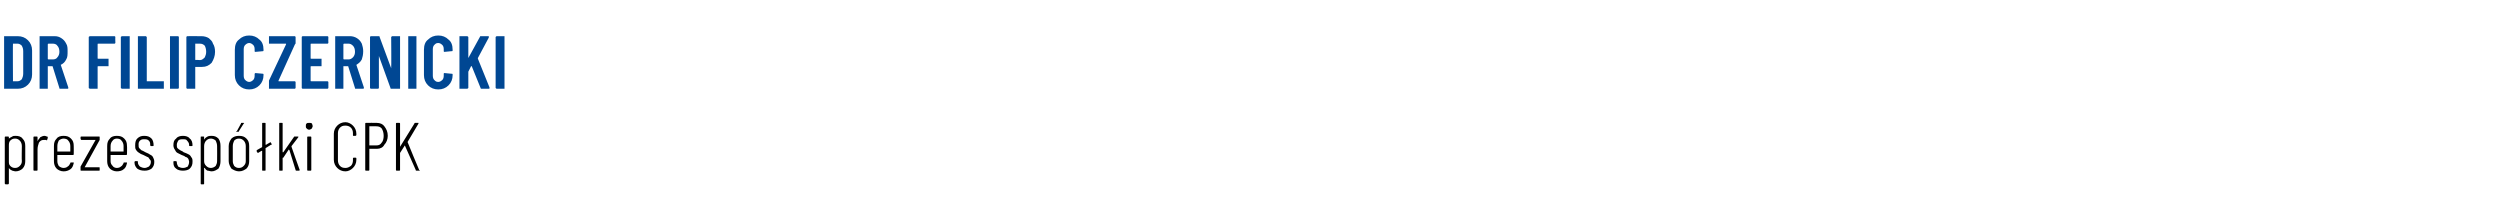 <?xml version="1.0" standalone="no"?>
<!DOCTYPE svg PUBLIC "-//W3C//DTD SVG 1.1//EN" "http://www.w3.org/Graphics/SVG/1.1/DTD/svg11.dtd">
<svg xmlns="http://www.w3.org/2000/svg" version="1.1" width="366.2px" height="30px" viewBox="0 -2 366.2 30" style="top:-2px">
  <desc>Dr Filip Czernicki prezes sp ki CPK</desc>
  <defs/>
  <g id="Polygon93729">
    <path d="M 2.3 17.9 C 2.7 17.9 3.1 18 3.3 18.3 C 3.6 18.6 3.7 18.9 3.7 19.4 C 3.7 19.4 3.7 21.6 3.7 21.6 C 3.7 22 3.6 22.4 3.3 22.7 C 3.1 22.9 2.7 23.1 2.3 23.1 C 2.1 23.1 1.9 23 1.8 23 C 1.6 22.9 1.4 22.8 1.3 22.6 C 1.3 22.6 1.3 22.6 1.3 22.6 C 1.3 22.6 1.3 22.6 1.3 22.6 C 1.3 22.6 1.3 24.9 1.3 24.9 C 1.3 24.9 1.2 25 1.2 25 C 1.2 25 0.8 25 0.8 25 C 0.8 25 0.7 24.9 0.7 24.9 C 0.7 24.9 0.7 18.1 0.7 18.1 C 0.7 18 0.8 18 0.8 18 C 0.8 18 1.2 18 1.2 18 C 1.2 18 1.3 18 1.3 18.1 C 1.3 18.1 1.3 18.3 1.3 18.3 C 1.3 18.4 1.3 18.4 1.3 18.4 C 1.3 18.4 1.3 18.4 1.3 18.3 C 1.4 18.2 1.6 18.1 1.8 18 C 1.9 17.9 2.1 17.9 2.3 17.9 C 2.3 17.9 2.3 17.9 2.3 17.9 Z M 3.2 19.4 C 3.2 19.1 3.1 18.8 2.9 18.6 C 2.7 18.4 2.5 18.3 2.2 18.3 C 1.9 18.3 1.7 18.4 1.5 18.6 C 1.3 18.8 1.3 19.1 1.3 19.4 C 1.3 19.4 1.3 21.6 1.3 21.6 C 1.3 21.9 1.3 22.1 1.5 22.3 C 1.7 22.5 1.9 22.6 2.2 22.6 C 2.5 22.6 2.7 22.5 2.9 22.3 C 3.1 22.1 3.2 21.9 3.2 21.6 C 3.16 21.56 3.2 19.4 3.2 19.4 C 3.2 19.4 3.16 19.4 3.2 19.4 Z M 6.5 17.9 C 6.7 17.9 6.8 18 6.9 18 C 7 18 7 18.1 7 18.2 C 7 18.2 6.9 18.5 6.9 18.5 C 6.9 18.6 6.8 18.6 6.8 18.5 C 6.7 18.5 6.5 18.5 6.4 18.5 C 6.1 18.5 5.9 18.6 5.7 18.9 C 5.6 19.2 5.5 19.5 5.5 19.9 C 5.5 19.9 5.5 22.9 5.5 22.9 C 5.5 23 5.4 23 5.4 23 C 5.4 23 5 23 5 23 C 5 23 4.9 23 4.9 22.9 C 4.9 22.9 4.9 18.1 4.9 18.1 C 4.9 18 5 18 5 18 C 5 18 5.4 18 5.4 18 C 5.4 18 5.5 18 5.5 18.1 C 5.5 18.1 5.5 18.7 5.5 18.7 C 5.5 18.7 5.5 18.7 5.5 18.7 C 5.5 18.7 5.5 18.7 5.5 18.7 C 5.6 18.4 5.8 18.3 5.9 18.1 C 6.1 18 6.3 17.9 6.5 17.9 C 6.5 17.9 6.5 17.9 6.5 17.9 Z M 10.8 20.6 C 10.8 20.6 10.8 20.7 10.7 20.7 C 10.7 20.7 8.4 20.7 8.4 20.7 C 8.4 20.7 8.4 20.7 8.4 20.7 C 8.4 20.7 8.4 21.6 8.4 21.6 C 8.4 21.9 8.5 22.1 8.6 22.3 C 8.8 22.5 9.1 22.6 9.3 22.6 C 9.6 22.6 9.8 22.5 9.9 22.4 C 10.1 22.3 10.2 22.1 10.3 21.9 C 10.3 21.8 10.3 21.8 10.4 21.8 C 10.4 21.8 10.7 21.8 10.7 21.8 C 10.7 21.8 10.7 21.8 10.8 21.8 C 10.8 21.8 10.8 21.8 10.8 21.9 C 10.8 21.9 10.8 21.9 10.8 21.9 C 10.7 22.3 10.6 22.6 10.3 22.8 C 10 23 9.7 23.1 9.3 23.1 C 8.9 23.1 8.5 22.9 8.3 22.7 C 8 22.4 7.9 22 7.9 21.6 C 7.9 21.6 7.9 19.4 7.9 19.4 C 7.9 18.9 8 18.6 8.3 18.3 C 8.5 18 8.9 17.9 9.3 17.9 C 9.8 17.9 10.1 18 10.4 18.3 C 10.7 18.6 10.8 18.9 10.8 19.4 C 10.82 19.38 10.8 20.6 10.8 20.6 C 10.8 20.6 10.82 20.57 10.8 20.6 Z M 9.3 18.3 C 9.1 18.3 8.8 18.4 8.6 18.6 C 8.5 18.8 8.4 19.1 8.4 19.4 C 8.4 19.4 8.4 20.2 8.4 20.2 C 8.4 20.2 8.4 20.2 8.4 20.2 C 8.4 20.2 10.3 20.2 10.3 20.2 C 10.3 20.2 10.3 20.2 10.3 20.2 C 10.3 20.2 10.3 19.4 10.3 19.4 C 10.3 19.1 10.2 18.8 10 18.6 C 9.9 18.4 9.6 18.3 9.3 18.3 C 9.3 18.3 9.3 18.3 9.3 18.3 Z M 11.9 23 C 11.8 23 11.8 23 11.8 22.9 C 11.8 22.9 11.8 22.6 11.8 22.6 C 11.8 22.5 11.8 22.5 11.8 22.4 C 11.8 22.4 14 18.5 14 18.5 C 14 18.5 14 18.5 14 18.5 C 14 18.5 14 18.5 14 18.5 C 14 18.5 11.9 18.5 11.9 18.5 C 11.9 18.5 11.8 18.4 11.8 18.3 C 11.8 18.3 11.8 18.1 11.8 18.1 C 11.8 18 11.9 18 11.9 18 C 11.9 18 14.5 18 14.5 18 C 14.6 18 14.6 18 14.6 18.1 C 14.6 18.1 14.6 18.4 14.6 18.4 C 14.6 18.4 14.6 18.5 14.6 18.5 C 14.6 18.5 12.4 22.5 12.4 22.5 C 12.4 22.5 12.4 22.5 12.4 22.5 C 12.4 22.5 12.4 22.5 12.5 22.5 C 12.5 22.5 14.5 22.5 14.5 22.5 C 14.6 22.5 14.6 22.5 14.6 22.6 C 14.6 22.6 14.6 22.9 14.6 22.9 C 14.6 23 14.6 23 14.5 23 C 14.55 23 11.9 23 11.9 23 C 11.9 23 11.9 23 11.9 23 Z M 18.6 20.6 C 18.6 20.6 18.6 20.7 18.5 20.7 C 18.5 20.7 16.2 20.7 16.2 20.7 C 16.2 20.7 16.2 20.7 16.2 20.7 C 16.2 20.7 16.2 21.6 16.2 21.6 C 16.2 21.9 16.3 22.1 16.5 22.3 C 16.6 22.5 16.9 22.6 17.1 22.6 C 17.4 22.6 17.6 22.5 17.7 22.4 C 17.9 22.3 18 22.1 18.1 21.9 C 18.1 21.8 18.1 21.8 18.2 21.8 C 18.2 21.8 18.5 21.8 18.5 21.8 C 18.5 21.8 18.6 21.8 18.6 21.8 C 18.6 21.8 18.6 21.8 18.6 21.9 C 18.6 21.9 18.6 21.9 18.6 21.9 C 18.5 22.3 18.4 22.6 18.1 22.8 C 17.9 23 17.5 23.1 17.1 23.1 C 16.7 23.1 16.3 22.9 16.1 22.7 C 15.8 22.4 15.7 22 15.7 21.6 C 15.7 21.6 15.7 19.4 15.7 19.4 C 15.7 18.9 15.8 18.6 16.1 18.3 C 16.3 18 16.7 17.9 17.1 17.9 C 17.6 17.9 17.9 18 18.2 18.3 C 18.5 18.6 18.6 18.9 18.6 19.4 C 18.63 19.38 18.6 20.6 18.6 20.6 C 18.6 20.6 18.63 20.57 18.6 20.6 Z M 17.1 18.3 C 16.9 18.3 16.6 18.4 16.5 18.6 C 16.3 18.8 16.2 19.1 16.2 19.4 C 16.2 19.4 16.2 20.2 16.2 20.2 C 16.2 20.2 16.2 20.2 16.2 20.2 C 16.2 20.2 18.1 20.2 18.1 20.2 C 18.1 20.2 18.1 20.2 18.1 20.2 C 18.1 20.2 18.1 19.4 18.1 19.4 C 18.1 19.1 18 18.8 17.8 18.6 C 17.7 18.4 17.4 18.3 17.1 18.3 C 17.1 18.3 17.1 18.3 17.1 18.3 Z M 21.2 23 C 20.7 23 20.4 22.9 20.1 22.7 C 19.9 22.5 19.7 22.2 19.7 21.8 C 19.7 21.8 19.7 21.7 19.7 21.7 C 19.7 21.7 19.8 21.6 19.8 21.6 C 19.8 21.6 20.1 21.6 20.1 21.6 C 20.2 21.6 20.2 21.7 20.2 21.7 C 20.2 21.7 20.2 21.8 20.2 21.8 C 20.2 22 20.3 22.2 20.5 22.4 C 20.7 22.5 20.9 22.6 21.2 22.6 C 21.4 22.6 21.6 22.5 21.8 22.4 C 22 22.2 22.1 22 22.1 21.7 C 22.1 21.5 22 21.4 21.9 21.3 C 21.8 21.1 21.7 21 21.6 21 C 21.4 20.9 21.2 20.8 21 20.7 C 20.7 20.6 20.5 20.5 20.4 20.4 C 20.2 20.3 20 20.1 19.9 19.9 C 19.8 19.8 19.8 19.5 19.8 19.3 C 19.8 18.8 19.9 18.5 20.1 18.3 C 20.4 18 20.7 17.9 21.1 17.9 C 21.6 17.9 21.9 18 22.2 18.3 C 22.4 18.5 22.5 18.9 22.5 19.3 C 22.5 19.3 22.5 19.3 22.5 19.3 C 22.5 19.3 22.5 19.4 22.4 19.4 C 22.4 19.4 22.1 19.4 22.1 19.4 C 22.1 19.4 22 19.3 22 19.3 C 22 19.3 22 19.2 22 19.2 C 22 19 22 18.8 21.8 18.6 C 21.6 18.4 21.4 18.4 21.1 18.4 C 20.9 18.4 20.7 18.4 20.5 18.6 C 20.3 18.8 20.3 19 20.3 19.2 C 20.3 19.4 20.3 19.6 20.4 19.7 C 20.5 19.8 20.6 19.9 20.7 20 C 20.9 20.1 21 20.1 21.3 20.3 C 21.5 20.4 21.8 20.5 21.9 20.6 C 22.1 20.7 22.3 20.8 22.4 21 C 22.5 21.2 22.6 21.4 22.6 21.7 C 22.6 22.1 22.5 22.4 22.2 22.7 C 21.9 22.9 21.6 23 21.2 23 C 21.2 23 21.2 23 21.2 23 Z M 26.8 23 C 26.4 23 26 22.9 25.8 22.7 C 25.5 22.5 25.4 22.2 25.4 21.8 C 25.4 21.8 25.4 21.7 25.4 21.7 C 25.4 21.7 25.4 21.6 25.5 21.6 C 25.5 21.6 25.8 21.6 25.8 21.6 C 25.8 21.6 25.9 21.7 25.9 21.7 C 25.9 21.7 25.9 21.8 25.9 21.8 C 25.9 22 26 22.2 26.1 22.4 C 26.3 22.5 26.5 22.6 26.8 22.6 C 27.1 22.6 27.3 22.5 27.5 22.4 C 27.6 22.2 27.7 22 27.7 21.7 C 27.7 21.5 27.6 21.4 27.6 21.3 C 27.5 21.1 27.3 21 27.2 21 C 27.1 20.9 26.9 20.8 26.6 20.7 C 26.4 20.6 26.2 20.5 26 20.4 C 25.8 20.3 25.7 20.1 25.6 19.9 C 25.5 19.8 25.4 19.5 25.4 19.3 C 25.4 18.8 25.5 18.5 25.8 18.3 C 26 18 26.4 17.9 26.8 17.9 C 27.2 17.9 27.6 18 27.8 18.3 C 28.1 18.5 28.2 18.9 28.2 19.3 C 28.2 19.3 28.2 19.3 28.2 19.3 C 28.2 19.3 28.2 19.4 28.1 19.4 C 28.1 19.4 27.8 19.4 27.8 19.4 C 27.7 19.4 27.7 19.3 27.7 19.3 C 27.7 19.3 27.7 19.2 27.7 19.2 C 27.7 19 27.6 18.8 27.4 18.6 C 27.3 18.4 27.1 18.4 26.8 18.4 C 26.5 18.4 26.3 18.4 26.1 18.6 C 26 18.8 25.9 19 25.9 19.2 C 25.9 19.4 25.9 19.6 26 19.7 C 26.1 19.8 26.2 19.9 26.4 20 C 26.5 20.1 26.7 20.1 26.9 20.3 C 27.2 20.4 27.4 20.5 27.6 20.6 C 27.8 20.7 27.9 20.8 28 21 C 28.2 21.2 28.2 21.4 28.2 21.7 C 28.2 22.1 28.1 22.4 27.8 22.7 C 27.6 22.9 27.2 23 26.8 23 C 26.8 23 26.8 23 26.8 23 Z M 31 17.9 C 31.4 17.9 31.7 18 32 18.3 C 32.2 18.6 32.3 18.9 32.3 19.4 C 32.3 19.4 32.3 21.6 32.3 21.6 C 32.3 22 32.2 22.4 32 22.7 C 31.7 22.9 31.4 23.1 31 23.1 C 30.8 23.1 30.6 23 30.4 23 C 30.2 22.9 30.1 22.8 30 22.6 C 30 22.6 29.9 22.6 29.9 22.6 C 29.9 22.6 29.9 22.6 29.9 22.6 C 29.9 22.6 29.9 24.9 29.9 24.9 C 29.9 24.9 29.9 25 29.8 25 C 29.8 25 29.5 25 29.5 25 C 29.4 25 29.4 24.9 29.4 24.9 C 29.4 24.9 29.4 18.1 29.4 18.1 C 29.4 18 29.4 18 29.5 18 C 29.5 18 29.8 18 29.8 18 C 29.9 18 29.9 18 29.9 18.1 C 29.9 18.1 29.9 18.3 29.9 18.3 C 29.9 18.4 29.9 18.4 29.9 18.4 C 30 18.4 30 18.4 30 18.3 C 30.1 18.2 30.2 18.1 30.4 18 C 30.6 17.9 30.8 17.9 31 17.9 C 31 17.9 31 17.9 31 17.9 Z M 31.8 19.4 C 31.8 19.1 31.7 18.8 31.6 18.6 C 31.4 18.4 31.1 18.3 30.9 18.3 C 30.6 18.3 30.4 18.4 30.2 18.6 C 30 18.8 29.9 19.1 29.9 19.4 C 29.9 19.4 29.9 21.6 29.9 21.6 C 29.9 21.9 30 22.1 30.2 22.3 C 30.4 22.5 30.6 22.6 30.9 22.6 C 31.1 22.6 31.4 22.5 31.6 22.3 C 31.7 22.1 31.8 21.9 31.8 21.6 C 31.82 21.56 31.8 19.4 31.8 19.4 C 31.8 19.4 31.82 19.4 31.8 19.4 Z M 35 23.1 C 34.6 23.1 34.2 22.9 33.9 22.7 C 33.7 22.4 33.5 22 33.5 21.6 C 33.5 21.6 33.5 19.4 33.5 19.4 C 33.5 18.9 33.7 18.6 33.9 18.3 C 34.2 18 34.6 17.9 35 17.9 C 35.5 17.9 35.8 18 36.1 18.3 C 36.4 18.6 36.5 18.9 36.5 19.4 C 36.5 19.4 36.5 21.6 36.5 21.6 C 36.5 22 36.4 22.4 36.1 22.7 C 35.8 22.9 35.5 23.1 35 23.1 C 35 23.1 35 23.1 35 23.1 Z M 35 22.6 C 35.3 22.6 35.5 22.5 35.7 22.3 C 35.9 22.1 36 21.9 36 21.6 C 36 21.6 36 19.4 36 19.4 C 36 19.1 35.9 18.8 35.7 18.6 C 35.5 18.4 35.3 18.3 35 18.3 C 34.7 18.3 34.5 18.4 34.3 18.6 C 34.2 18.8 34.1 19.1 34.1 19.4 C 34.1 19.4 34.1 21.6 34.1 21.6 C 34.1 21.9 34.2 22.1 34.3 22.3 C 34.5 22.5 34.7 22.6 35 22.6 C 35 22.6 35 22.6 35 22.6 Z M 34.7 17.3 C 34.7 17.3 34.7 17.3 34.6 17.3 C 34.6 17.2 34.6 17.2 34.7 17.2 C 34.7 17.2 35.3 16.1 35.3 16.1 C 35.3 16 35.3 16 35.4 16 C 35.4 16 35.7 16 35.7 16 C 35.7 16 35.7 16 35.7 16 C 35.8 16.1 35.8 16.1 35.7 16.1 C 35.7 16.1 35 17.2 35 17.2 C 35 17.3 35 17.3 34.9 17.3 C 34.92 17.29 34.7 17.3 34.7 17.3 C 34.7 17.3 34.72 17.29 34.7 17.3 Z M 39.8 19.2 C 39.8 19.2 39.8 19.2 39.7 19.2 C 39.7 19.2 38.9 19.7 38.9 19.7 C 38.9 19.7 38.9 19.7 38.9 19.8 C 38.9 19.8 38.9 22.9 38.9 22.9 C 38.9 23 38.9 23 38.8 23 C 38.8 23 38.5 23 38.5 23 C 38.4 23 38.4 23 38.4 22.9 C 38.4 22.9 38.4 20.1 38.4 20.1 C 38.4 20.1 38.4 20.1 38.4 20.1 C 38.3 20.1 38.3 20.1 38.3 20.1 C 38.3 20.1 37.8 20.4 37.8 20.4 C 37.8 20.4 37.8 20.4 37.8 20.4 C 37.7 20.4 37.7 20.4 37.7 20.3 C 37.7 20.3 37.6 20.2 37.6 20.2 C 37.6 20.1 37.6 20.1 37.6 20.1 C 37.6 20.1 37.6 20 37.6 20 C 37.6 20 38.3 19.6 38.3 19.6 C 38.4 19.6 38.4 19.5 38.4 19.5 C 38.4 19.5 38.4 16.1 38.4 16.1 C 38.4 16 38.4 16 38.5 16 C 38.5 16 38.8 16 38.8 16 C 38.9 16 38.9 16 38.9 16.1 C 38.9 16.1 38.9 19.2 38.9 19.2 C 38.9 19.2 38.9 19.2 38.9 19.2 C 38.9 19.2 38.9 19.2 39 19.2 C 38.95 19.2 39.5 18.9 39.5 18.9 C 39.5 18.9 39.57 18.84 39.6 18.8 C 39.6 18.8 39.6 18.9 39.7 18.9 C 39.66 18.9 39.8 19.1 39.8 19.1 C 39.8 19.1 39.8 19.15 39.8 19.2 Z M 41 23 C 40.9 23 40.9 23 40.9 22.9 C 40.9 22.9 40.9 16.1 40.9 16.1 C 40.9 16 40.9 16 41 16 C 41 16 41.3 16 41.3 16 C 41.4 16 41.4 16 41.4 16.1 C 41.4 16.1 41.4 20.3 41.4 20.3 C 41.4 20.3 41.4 20.3 41.5 20.3 C 41.5 20.3 41.5 20.3 41.5 20.3 C 41.5 20.3 43.1 18 43.1 18 C 43.2 18 43.2 18 43.3 18 C 43.3 18 43.6 18 43.6 18 C 43.6 18 43.7 18 43.7 18 C 43.7 18 43.7 18 43.7 18.1 C 43.7 18.1 42.7 19.4 42.7 19.4 C 42.7 19.5 42.7 19.5 42.7 19.5 C 42.68 19.49 43.9 22.9 43.9 22.9 C 43.9 22.9 43.86 22.93 43.9 22.9 C 43.9 23 43.8 23 43.8 23 C 43.8 23 43.4 23 43.4 23 C 43.4 23 43.3 23 43.3 22.9 C 43.3 22.9 42.4 20 42.4 20 C 42.3 19.9 42.3 19.9 42.3 19.9 C 42.3 19.9 41.5 21.1 41.5 21.1 C 41.4 21.1 41.4 21.1 41.4 21.2 C 41.4 21.2 41.4 22.9 41.4 22.9 C 41.4 23 41.4 23 41.3 23 C 41.33 23 41 23 41 23 C 41 23 41 23 41 23 Z M 45.3 17 C 45.1 17 45 16.9 44.9 16.8 C 44.8 16.7 44.8 16.6 44.8 16.5 C 44.8 16.3 44.8 16.2 44.9 16.1 C 45 16 45.1 16 45.3 16 C 45.4 16 45.6 16 45.7 16.1 C 45.7 16.2 45.8 16.3 45.8 16.5 C 45.8 16.6 45.7 16.7 45.7 16.8 C 45.6 16.9 45.4 17 45.3 17 C 45.3 17 45.3 17 45.3 17 Z M 45.1 23 C 45.1 23 45 23 45 22.9 C 45 22.9 45 18.1 45 18.1 C 45 18 45.1 18 45.1 18 C 45.1 18 45.5 18 45.5 18 C 45.5 18 45.6 18 45.6 18.1 C 45.6 18.1 45.6 22.9 45.6 22.9 C 45.6 23 45.5 23 45.5 23 C 45.47 23 45.1 23 45.1 23 C 45.1 23 45.14 23 45.1 23 Z M 50.6 23.1 C 50.1 23.1 49.7 22.9 49.4 22.6 C 49.1 22.3 48.9 21.9 48.9 21.4 C 48.9 21.4 48.9 17.6 48.9 17.6 C 48.9 17.1 49.1 16.7 49.4 16.4 C 49.7 16.1 50.1 15.9 50.6 15.9 C 51 15.9 51.4 16.1 51.7 16.4 C 52 16.7 52.2 17.1 52.2 17.6 C 52.2 17.6 52.2 17.8 52.2 17.8 C 52.2 17.8 52.2 17.8 52.2 17.8 C 52.1 17.9 52.1 17.9 52.1 17.9 C 52.1 17.9 51.8 17.9 51.8 17.9 C 51.7 17.9 51.7 17.9 51.7 17.8 C 51.7 17.8 51.7 17.5 51.7 17.5 C 51.7 17.2 51.6 16.9 51.4 16.7 C 51.2 16.5 50.9 16.4 50.6 16.4 C 50.2 16.4 50 16.5 49.8 16.7 C 49.6 16.9 49.5 17.2 49.5 17.5 C 49.5 17.5 49.5 21.5 49.5 21.5 C 49.5 21.8 49.6 22.1 49.8 22.3 C 50 22.5 50.2 22.6 50.6 22.6 C 50.9 22.6 51.1 22.5 51.4 22.3 C 51.6 22.1 51.7 21.8 51.7 21.5 C 51.7 21.5 51.7 21.2 51.7 21.2 C 51.7 21.2 51.7 21.1 51.8 21.1 C 51.8 21.1 52.1 21.1 52.1 21.1 C 52.2 21.1 52.2 21.2 52.2 21.2 C 52.2 21.2 52.2 21.4 52.2 21.4 C 52.2 21.9 52 22.3 51.7 22.6 C 51.4 22.9 51 23.1 50.6 23.1 C 50.6 23.1 50.6 23.1 50.6 23.1 Z M 55.2 16 C 55.7 16 56.1 16.2 56.3 16.5 C 56.6 16.9 56.8 17.3 56.8 17.9 C 56.8 18.4 56.6 18.9 56.3 19.2 C 56.1 19.6 55.7 19.8 55.2 19.8 C 55.2 19.8 54.1 19.8 54.1 19.8 C 54.1 19.8 54.1 19.8 54.1 19.8 C 54.1 19.8 54.1 22.9 54.1 22.9 C 54.1 23 54 23 54 23 C 54 23 53.6 23 53.6 23 C 53.6 23 53.5 23 53.5 22.9 C 53.5 22.9 53.5 16.1 53.5 16.1 C 53.5 16 53.6 16 53.6 16 C 53.65 15.98 55.2 16 55.2 16 C 55.2 16 55.21 15.98 55.2 16 Z M 55.1 19.3 C 55.5 19.3 55.7 19.2 55.9 18.9 C 56.1 18.7 56.2 18.3 56.2 17.9 C 56.2 17.5 56.1 17.1 55.9 16.8 C 55.7 16.6 55.5 16.5 55.1 16.5 C 55.1 16.5 54.1 16.5 54.1 16.5 C 54.1 16.5 54.1 16.5 54.1 16.5 C 54.1 16.5 54.1 19.3 54.1 19.3 C 54.1 19.3 54.1 19.3 54.1 19.3 C 54.12 19.31 55.1 19.3 55.1 19.3 C 55.1 19.3 55.15 19.31 55.1 19.3 Z M 58.1 23 C 58.1 23 58 23 58 22.9 C 58 22.9 58 16.1 58 16.1 C 58 16 58.1 16 58.1 16 C 58.1 16 58.5 16 58.5 16 C 58.5 16 58.6 16 58.6 16.1 C 58.6 16.1 58.6 19.5 58.6 19.5 C 58.6 19.6 58.6 19.6 58.6 19.6 C 58.6 19.6 58.6 19.6 58.6 19.5 C 58.6 19.5 60.7 16.1 60.7 16.1 C 60.7 16 60.8 16 60.8 16 C 60.8 16 61.2 16 61.2 16 C 61.3 16 61.3 16 61.3 16 C 61.3 16.1 61.3 16.1 61.3 16.1 C 61.3 16.1 59.7 18.8 59.7 18.8 C 59.7 18.8 59.7 18.8 59.7 18.8 C 59.69 18.84 61.4 22.9 61.4 22.9 C 61.4 22.9 61.45 22.92 61.5 22.9 C 61.5 23 61.4 23 61.4 23 C 61.4 23 61 23 61 23 C 60.9 23 60.9 23 60.9 22.9 C 60.9 22.9 59.3 19.3 59.3 19.3 C 59.3 19.3 59.3 19.3 59.3 19.3 C 59.3 19.3 58.6 20.4 58.6 20.4 C 58.6 20.4 58.6 20.4 58.6 20.4 C 58.6 20.4 58.6 22.9 58.6 22.9 C 58.6 23 58.5 23 58.5 23 C 58.47 23 58.1 23 58.1 23 C 58.1 23 58.14 23 58.1 23 Z " stroke="none" fill="#000"/>
  </g>
  <g id="Polygon93728">
    <path d="M 0.7 11 C 0.7 11 0.7 11 0.6 11 C 0.6 10.9 0.6 10.9 0.6 10.9 C 0.6 10.9 0.6 3.4 0.6 3.4 C 0.6 3.4 0.6 3.4 0.6 3.3 C 0.7 3.3 0.7 3.3 0.7 3.3 C 0.7 3.3 2.6 3.3 2.6 3.3 C 3.2 3.3 3.7 3.5 4.1 3.9 C 4.5 4.3 4.7 4.8 4.7 5.4 C 4.7 5.4 4.7 8.9 4.7 8.9 C 4.7 9.5 4.5 10 4.1 10.4 C 3.7 10.8 3.2 11 2.6 11 C 2.61 11 0.7 11 0.7 11 C 0.7 11 0.73 11 0.7 11 Z M 1.9 9.8 C 1.9 9.9 1.9 9.9 1.9 9.9 C 1.9 9.9 2.6 9.9 2.6 9.9 C 2.8 9.9 3 9.8 3.2 9.6 C 3.3 9.4 3.4 9.1 3.4 8.8 C 3.4 8.8 3.4 5.5 3.4 5.5 C 3.4 5.1 3.3 4.9 3.2 4.7 C 3 4.5 2.8 4.4 2.6 4.4 C 2.6 4.4 1.9 4.4 1.9 4.4 C 1.9 4.4 1.9 4.4 1.9 4.5 C 1.87 4.45 1.9 9.8 1.9 9.8 C 1.9 9.8 1.87 9.85 1.9 9.8 Z M 8.8 11 C 8.7 11 8.7 11 8.7 10.9 C 8.7 10.9 7.7 7.7 7.7 7.7 C 7.7 7.7 7.7 7.7 7.7 7.7 C 7.7 7.7 7.1 7.7 7.1 7.7 C 7.1 7.7 7 7.7 7 7.7 C 7 7.7 7 10.9 7 10.9 C 7 10.9 7 10.9 7 11 C 7 11 7 11 6.9 11 C 6.9 11 5.9 11 5.9 11 C 5.9 11 5.8 11 5.8 11 C 5.8 10.9 5.8 10.9 5.8 10.9 C 5.8 10.9 5.8 3.4 5.8 3.4 C 5.8 3.4 5.8 3.4 5.8 3.3 C 5.8 3.3 5.9 3.3 5.9 3.3 C 5.9 3.3 8 3.3 8 3.3 C 8.4 3.3 8.7 3.4 9 3.6 C 9.3 3.8 9.5 4 9.7 4.4 C 9.9 4.7 9.9 5.1 9.9 5.5 C 9.9 6 9.9 6.4 9.7 6.7 C 9.5 7.1 9.3 7.3 8.9 7.5 C 8.9 7.5 8.9 7.5 8.9 7.5 C 8.9 7.5 10 10.8 10 10.8 C 10 10.9 10 10.9 10 10.9 C 10 11 10 11 9.9 11 C 9.87 11 8.8 11 8.8 11 C 8.8 11 8.82 11 8.8 11 Z M 7.1 4.4 C 7.1 4.4 7 4.4 7 4.5 C 7 4.5 7 6.6 7 6.6 C 7 6.7 7.1 6.7 7.1 6.7 C 7.1 6.7 7.8 6.7 7.8 6.7 C 8 6.7 8.3 6.6 8.4 6.4 C 8.6 6.2 8.7 5.9 8.7 5.6 C 8.7 5.2 8.6 4.9 8.4 4.7 C 8.3 4.5 8 4.4 7.8 4.4 C 7.77 4.4 7.1 4.4 7.1 4.4 C 7.1 4.4 7.1 4.4 7.1 4.4 Z M 16.9 4.3 C 16.9 4.3 16.9 4.3 16.8 4.4 C 16.8 4.4 16.8 4.4 16.7 4.4 C 16.7 4.4 14.4 4.4 14.4 4.4 C 14.3 4.4 14.3 4.4 14.3 4.5 C 14.3 4.5 14.3 6.5 14.3 6.5 C 14.3 6.6 14.3 6.6 14.4 6.6 C 14.4 6.6 15.8 6.6 15.8 6.6 C 15.8 6.6 15.8 6.6 15.9 6.6 C 15.9 6.7 15.9 6.7 15.9 6.7 C 15.9 6.7 15.9 7.6 15.9 7.6 C 15.9 7.6 15.9 7.6 15.9 7.7 C 15.8 7.7 15.8 7.7 15.8 7.7 C 15.8 7.7 14.4 7.7 14.4 7.7 C 14.3 7.7 14.3 7.7 14.3 7.8 C 14.3 7.8 14.3 10.9 14.3 10.9 C 14.3 10.9 14.3 10.9 14.3 11 C 14.3 11 14.2 11 14.2 11 C 14.2 11 13.2 11 13.2 11 C 13.1 11 13.1 11 13.1 11 C 13.1 10.9 13 10.9 13 10.9 C 13 10.9 13 3.4 13 3.4 C 13 3.4 13.1 3.4 13.1 3.3 C 13.1 3.3 13.1 3.3 13.2 3.3 C 13.2 3.3 16.7 3.3 16.7 3.3 C 16.8 3.3 16.8 3.3 16.8 3.3 C 16.9 3.4 16.9 3.4 16.9 3.4 C 16.87 3.43 16.9 4.3 16.9 4.3 C 16.9 4.3 16.87 4.27 16.9 4.3 Z M 17.9 11 C 17.8 11 17.8 11 17.8 11 C 17.8 10.9 17.7 10.9 17.7 10.9 C 17.7 10.9 17.7 3.4 17.7 3.4 C 17.7 3.4 17.8 3.4 17.8 3.3 C 17.8 3.3 17.8 3.3 17.9 3.3 C 17.9 3.3 18.9 3.3 18.9 3.3 C 18.9 3.3 19 3.3 19 3.3 C 19 3.4 19 3.4 19 3.4 C 19 3.4 19 10.9 19 10.9 C 19 10.9 19 10.9 19 11 C 19 11 18.9 11 18.9 11 C 18.89 11 17.9 11 17.9 11 C 17.9 11 17.88 11 17.9 11 Z M 20.3 11 C 20.3 11 20.2 11 20.2 11 C 20.2 10.9 20.2 10.9 20.2 10.9 C 20.2 10.9 20.2 3.4 20.2 3.4 C 20.2 3.4 20.2 3.4 20.2 3.3 C 20.2 3.3 20.3 3.3 20.3 3.3 C 20.3 3.3 21.3 3.3 21.3 3.3 C 21.4 3.3 21.4 3.3 21.4 3.3 C 21.4 3.4 21.5 3.4 21.5 3.4 C 21.5 3.4 21.5 9.8 21.5 9.8 C 21.5 9.9 21.5 9.9 21.5 9.9 C 21.5 9.9 23.9 9.9 23.9 9.9 C 23.9 9.9 24 9.9 24 9.9 C 24 10 24 10 24 10 C 24 10 24 10.9 24 10.9 C 24 10.9 24 10.9 24 11 C 24 11 23.9 11 23.9 11 C 23.89 11 20.3 11 20.3 11 C 20.3 11 20.31 11 20.3 11 Z M 25 11 C 25 11 25 11 24.9 11 C 24.9 10.9 24.9 10.9 24.9 10.9 C 24.9 10.9 24.9 3.4 24.9 3.4 C 24.9 3.4 24.9 3.4 24.9 3.3 C 25 3.3 25 3.3 25 3.3 C 25 3.3 26 3.3 26 3.3 C 26.1 3.3 26.1 3.3 26.1 3.3 C 26.2 3.4 26.2 3.4 26.2 3.4 C 26.2 3.4 26.2 10.9 26.2 10.9 C 26.2 10.9 26.2 10.9 26.1 11 C 26.1 11 26.1 11 26 11 C 26.04 11 25 11 25 11 C 25 11 25.03 11 25 11 Z M 29.5 3.3 C 29.9 3.3 30.3 3.4 30.6 3.6 C 30.8 3.8 31.1 4 31.2 4.4 C 31.4 4.7 31.5 5.1 31.5 5.6 C 31.5 6.2 31.3 6.7 31 7.2 C 30.6 7.6 30.2 7.8 29.6 7.8 C 29.6 7.8 28.7 7.8 28.7 7.8 C 28.6 7.8 28.6 7.8 28.6 7.8 C 28.6 7.8 28.6 10.9 28.6 10.9 C 28.6 10.9 28.6 10.9 28.6 11 C 28.5 11 28.5 11 28.5 11 C 28.5 11 27.5 11 27.5 11 C 27.4 11 27.4 11 27.4 11 C 27.3 10.9 27.3 10.9 27.3 10.9 C 27.3 10.9 27.3 3.4 27.3 3.4 C 27.3 3.4 27.3 3.4 27.4 3.3 C 27.4 3.3 27.4 3.3 27.5 3.3 C 27.46 3.29 29.5 3.3 29.5 3.3 C 29.5 3.3 29.52 3.29 29.5 3.3 Z M 29.3 6.8 C 29.6 6.8 29.8 6.6 30 6.4 C 30.1 6.2 30.2 5.9 30.2 5.6 C 30.2 5.2 30.1 4.9 30 4.7 C 29.8 4.5 29.6 4.4 29.3 4.4 C 29.3 4.4 28.7 4.4 28.7 4.4 C 28.6 4.4 28.6 4.4 28.6 4.4 C 28.6 4.4 28.6 6.7 28.6 6.7 C 28.6 6.7 28.6 6.8 28.7 6.8 C 28.65 6.75 29.3 6.8 29.3 6.8 C 29.3 6.8 29.31 6.75 29.3 6.8 Z M 36.5 11.1 C 35.9 11.1 35.4 10.9 35 10.5 C 34.6 10.1 34.4 9.6 34.4 9 C 34.4 9 34.4 5.3 34.4 5.3 C 34.4 4.6 34.6 4.1 35 3.8 C 35.4 3.4 35.9 3.2 36.5 3.2 C 37.1 3.2 37.6 3.4 38 3.8 C 38.4 4.1 38.6 4.6 38.6 5.3 C 38.6 5.3 38.6 5.4 38.6 5.4 C 38.6 5.4 38.6 5.5 38.5 5.5 C 38.5 5.5 38.5 5.5 38.5 5.5 C 38.5 5.5 37.4 5.6 37.4 5.6 C 37.3 5.6 37.3 5.5 37.3 5.5 C 37.3 5.5 37.3 5.2 37.3 5.2 C 37.3 4.9 37.2 4.7 37.1 4.6 C 36.9 4.4 36.7 4.3 36.5 4.3 C 36.3 4.3 36.1 4.4 35.9 4.6 C 35.8 4.7 35.7 4.9 35.7 5.2 C 35.7 5.2 35.7 9.1 35.7 9.1 C 35.7 9.4 35.8 9.6 35.9 9.7 C 36.1 9.9 36.3 10 36.5 10 C 36.7 10 36.9 9.9 37.1 9.7 C 37.2 9.6 37.3 9.4 37.3 9.1 C 37.3 9.1 37.3 8.8 37.3 8.8 C 37.3 8.8 37.3 8.8 37.3 8.8 C 37.4 8.7 37.4 8.7 37.4 8.7 C 37.4 8.7 38.5 8.8 38.5 8.8 C 38.5 8.8 38.5 8.8 38.5 8.8 C 38.6 8.8 38.6 8.9 38.6 8.9 C 38.6 8.9 38.6 9 38.6 9 C 38.6 9.6 38.4 10.1 38 10.5 C 37.6 10.9 37.1 11.1 36.5 11.1 C 36.5 11.1 36.5 11.1 36.5 11.1 Z M 39.5 11 C 39.5 11 39.5 11 39.4 11 C 39.4 10.9 39.4 10.9 39.4 10.9 C 39.4 10.9 39.4 10 39.4 10 C 39.4 9.9 39.4 9.9 39.4 9.8 C 39.4 9.8 41.9 4.5 41.9 4.5 C 41.9 4.5 41.9 4.4 41.9 4.4 C 41.9 4.4 41.9 4.4 41.9 4.4 C 41.9 4.4 39.5 4.4 39.5 4.4 C 39.5 4.4 39.5 4.4 39.4 4.4 C 39.4 4.3 39.4 4.3 39.4 4.3 C 39.4 4.3 39.4 3.4 39.4 3.4 C 39.4 3.4 39.4 3.4 39.4 3.3 C 39.5 3.3 39.5 3.3 39.5 3.3 C 39.5 3.3 43.1 3.3 43.1 3.3 C 43.2 3.3 43.2 3.3 43.2 3.3 C 43.3 3.4 43.3 3.4 43.3 3.4 C 43.3 3.4 43.3 4.3 43.3 4.3 C 43.3 4.4 43.3 4.4 43.2 4.5 C 43.2 4.5 40.8 9.8 40.8 9.8 C 40.8 9.8 40.8 9.9 40.8 9.9 C 40.8 9.9 40.8 9.9 40.8 9.9 C 40.8 9.9 43.1 9.9 43.1 9.9 C 43.2 9.9 43.2 9.9 43.2 9.9 C 43.3 10 43.3 10 43.3 10 C 43.3 10 43.3 10.9 43.3 10.9 C 43.3 10.9 43.3 10.9 43.2 11 C 43.2 11 43.2 11 43.1 11 C 43.14 11 39.5 11 39.5 11 C 39.5 11 39.53 11 39.5 11 Z M 48.1 4.3 C 48.1 4.3 48.1 4.3 48 4.4 C 48 4.4 48 4.4 47.9 4.4 C 47.9 4.4 45.6 4.4 45.6 4.4 C 45.5 4.4 45.5 4.4 45.5 4.5 C 45.5 4.5 45.5 6.5 45.5 6.5 C 45.5 6.6 45.5 6.6 45.6 6.6 C 45.6 6.6 47 6.6 47 6.6 C 47 6.6 47 6.6 47.1 6.6 C 47.1 6.7 47.1 6.7 47.1 6.7 C 47.1 6.7 47.1 7.6 47.1 7.6 C 47.1 7.6 47.1 7.6 47.1 7.7 C 47 7.7 47 7.7 47 7.7 C 47 7.7 45.6 7.7 45.6 7.7 C 45.5 7.7 45.5 7.7 45.5 7.8 C 45.5 7.8 45.5 9.8 45.5 9.8 C 45.5 9.9 45.5 9.9 45.6 9.9 C 45.6 9.9 47.9 9.9 47.9 9.9 C 48 9.9 48 9.9 48 9.9 C 48.1 10 48.1 10 48.1 10 C 48.1 10 48.1 10.9 48.1 10.9 C 48.1 10.9 48.1 10.9 48 11 C 48 11 48 11 47.9 11 C 47.9 11 44.4 11 44.4 11 C 44.3 11 44.3 11 44.3 11 C 44.2 10.9 44.2 10.9 44.2 10.9 C 44.2 10.9 44.2 3.4 44.2 3.4 C 44.2 3.4 44.2 3.4 44.3 3.3 C 44.3 3.3 44.3 3.3 44.4 3.3 C 44.4 3.3 47.9 3.3 47.9 3.3 C 48 3.3 48 3.3 48 3.3 C 48.1 3.4 48.1 3.4 48.1 3.4 C 48.07 3.43 48.1 4.3 48.1 4.3 C 48.1 4.3 48.07 4.27 48.1 4.3 Z M 52.1 11 C 52 11 52 11 52 10.9 C 52 10.9 51 7.7 51 7.7 C 51 7.7 51 7.7 51 7.7 C 51 7.7 50.4 7.7 50.4 7.7 C 50.4 7.7 50.3 7.7 50.3 7.7 C 50.3 7.7 50.3 10.9 50.3 10.9 C 50.3 10.9 50.3 10.9 50.3 11 C 50.3 11 50.2 11 50.2 11 C 50.2 11 49.2 11 49.2 11 C 49.2 11 49.1 11 49.1 11 C 49.1 10.9 49.1 10.9 49.1 10.9 C 49.1 10.9 49.1 3.4 49.1 3.4 C 49.1 3.4 49.1 3.4 49.1 3.3 C 49.1 3.3 49.2 3.3 49.2 3.3 C 49.2 3.3 51.3 3.3 51.3 3.3 C 51.6 3.3 52 3.4 52.3 3.6 C 52.6 3.8 52.8 4 53 4.4 C 53.1 4.7 53.2 5.1 53.2 5.5 C 53.2 6 53.1 6.4 53 6.7 C 52.8 7.1 52.5 7.3 52.2 7.5 C 52.2 7.5 52.2 7.5 52.2 7.5 C 52.2 7.5 53.3 10.8 53.3 10.8 C 53.3 10.9 53.3 10.9 53.3 10.9 C 53.3 11 53.2 11 53.2 11 C 53.16 11 52.1 11 52.1 11 C 52.1 11 52.11 11 52.1 11 Z M 50.4 4.4 C 50.4 4.4 50.3 4.4 50.3 4.5 C 50.3 4.5 50.3 6.6 50.3 6.6 C 50.3 6.7 50.4 6.7 50.4 6.7 C 50.4 6.7 51.1 6.7 51.1 6.7 C 51.3 6.7 51.5 6.6 51.7 6.4 C 51.9 6.2 52 5.9 52 5.6 C 52 5.2 51.9 4.9 51.7 4.7 C 51.5 4.5 51.3 4.4 51.1 4.4 C 51.06 4.4 50.4 4.4 50.4 4.4 C 50.4 4.4 50.39 4.4 50.4 4.4 Z M 57.3 3.4 C 57.3 3.4 57.4 3.4 57.4 3.3 C 57.4 3.3 57.4 3.3 57.5 3.3 C 57.5 3.3 58.5 3.3 58.5 3.3 C 58.5 3.3 58.5 3.3 58.6 3.3 C 58.6 3.4 58.6 3.4 58.6 3.4 C 58.6 3.4 58.6 10.9 58.6 10.9 C 58.6 10.9 58.6 10.9 58.6 11 C 58.5 11 58.5 11 58.5 11 C 58.5 11 57.3 11 57.3 11 C 57.2 11 57.2 11 57.2 10.9 C 57.2 10.9 55.5 6.2 55.5 6.2 C 55.5 6.2 55.5 6.2 55.5 6.2 C 55.5 6.2 55.5 6.2 55.5 6.2 C 55.5 6.2 55.5 10.9 55.5 10.9 C 55.5 10.9 55.5 10.9 55.4 11 C 55.4 11 55.4 11 55.4 11 C 55.4 11 54.4 11 54.4 11 C 54.3 11 54.3 11 54.3 11 C 54.2 10.9 54.2 10.9 54.2 10.9 C 54.2 10.9 54.2 3.4 54.2 3.4 C 54.2 3.4 54.2 3.4 54.3 3.3 C 54.3 3.3 54.3 3.3 54.4 3.3 C 54.4 3.3 55.5 3.3 55.5 3.3 C 55.6 3.3 55.6 3.3 55.6 3.4 C 55.6 3.4 57.3 8 57.3 8 C 57.3 8.1 57.3 8.1 57.3 8.1 C 57.3 8.1 57.3 8.1 57.3 8 C 57.34 8.03 57.3 3.4 57.3 3.4 C 57.3 3.4 57.34 3.43 57.3 3.4 Z M 59.9 11 C 59.9 11 59.8 11 59.8 11 C 59.8 10.9 59.8 10.9 59.8 10.9 C 59.8 10.9 59.8 3.4 59.8 3.4 C 59.8 3.4 59.8 3.4 59.8 3.3 C 59.8 3.3 59.9 3.3 59.9 3.3 C 59.9 3.3 60.9 3.3 60.9 3.3 C 60.9 3.3 61 3.3 61 3.3 C 61 3.4 61 3.4 61 3.4 C 61 3.4 61 10.9 61 10.9 C 61 10.9 61 10.9 61 11 C 61 11 60.9 11 60.9 11 C 60.91 11 59.9 11 59.9 11 C 59.9 11 59.9 11 59.9 11 Z M 64.2 11.1 C 63.6 11.1 63.1 10.9 62.7 10.5 C 62.3 10.1 62.1 9.6 62.1 9 C 62.1 9 62.1 5.3 62.1 5.3 C 62.1 4.6 62.3 4.1 62.7 3.8 C 63.1 3.4 63.6 3.2 64.2 3.2 C 64.8 3.2 65.3 3.4 65.7 3.8 C 66.1 4.1 66.3 4.6 66.3 5.3 C 66.3 5.3 66.3 5.4 66.3 5.4 C 66.3 5.4 66.3 5.5 66.2 5.5 C 66.2 5.5 66.2 5.5 66.1 5.5 C 66.1 5.5 65.1 5.6 65.1 5.6 C 65 5.6 65 5.5 65 5.5 C 65 5.5 65 5.2 65 5.2 C 65 4.9 64.9 4.7 64.8 4.6 C 64.6 4.4 64.4 4.3 64.2 4.3 C 63.9 4.3 63.8 4.4 63.6 4.6 C 63.5 4.7 63.4 4.9 63.4 5.2 C 63.4 5.2 63.4 9.1 63.4 9.1 C 63.4 9.4 63.5 9.6 63.6 9.7 C 63.8 9.9 63.9 10 64.2 10 C 64.4 10 64.6 9.9 64.8 9.7 C 64.9 9.6 65 9.4 65 9.1 C 65 9.1 65 8.8 65 8.8 C 65 8.8 65 8.8 65 8.8 C 65 8.7 65.1 8.7 65.1 8.7 C 65.1 8.7 66.1 8.8 66.1 8.8 C 66.2 8.8 66.2 8.8 66.2 8.8 C 66.3 8.8 66.3 8.9 66.3 8.9 C 66.3 8.9 66.3 9 66.3 9 C 66.3 9.6 66.1 10.1 65.7 10.5 C 65.3 10.9 64.8 11.1 64.2 11.1 C 64.2 11.1 64.2 11.1 64.2 11.1 Z M 67.4 11 C 67.4 11 67.3 11 67.3 11 C 67.3 10.9 67.3 10.9 67.3 10.9 C 67.3 10.9 67.3 3.4 67.3 3.4 C 67.3 3.4 67.3 3.4 67.3 3.3 C 67.3 3.3 67.4 3.3 67.4 3.3 C 67.4 3.3 68.4 3.3 68.4 3.3 C 68.5 3.3 68.5 3.3 68.5 3.3 C 68.5 3.4 68.6 3.4 68.6 3.4 C 68.6 3.4 68.6 6.5 68.6 6.5 C 68.6 6.5 68.6 6.5 68.6 6.5 C 68.6 6.5 68.6 6.5 68.6 6.5 C 68.6 6.5 70.3 3.4 70.3 3.4 C 70.3 3.3 70.4 3.3 70.4 3.3 C 70.4 3.3 71.5 3.3 71.5 3.3 C 71.6 3.3 71.6 3.3 71.6 3.3 C 71.6 3.4 71.6 3.4 71.6 3.5 C 71.6 3.5 70 6.5 70 6.5 C 70 6.6 70 6.6 70 6.6 C 70 6.6 71.7 10.8 71.7 10.8 C 71.7 10.9 71.7 10.9 71.7 10.9 C 71.7 11 71.7 11 71.6 11 C 71.6 11 70.5 11 70.5 11 C 70.5 11 70.4 11 70.4 10.9 C 70.4 10.9 69.1 7.7 69.1 7.7 C 69.1 7.7 69.1 7.7 69.1 7.7 C 69 7.7 69 7.7 69 7.7 C 69 7.7 68.6 8.5 68.6 8.5 C 68.6 8.5 68.6 8.5 68.6 8.5 C 68.6 8.5 68.6 10.9 68.6 10.9 C 68.6 10.9 68.5 10.9 68.5 11 C 68.5 11 68.5 11 68.4 11 C 68.43 11 67.4 11 67.4 11 C 67.4 11 67.41 11 67.4 11 Z M 72.8 11 C 72.7 11 72.7 11 72.7 11 C 72.7 10.9 72.6 10.9 72.6 10.9 C 72.6 10.9 72.6 3.4 72.6 3.4 C 72.6 3.4 72.7 3.4 72.7 3.3 C 72.7 3.3 72.7 3.3 72.8 3.3 C 72.8 3.3 73.8 3.3 73.8 3.3 C 73.8 3.3 73.9 3.3 73.9 3.3 C 73.9 3.4 73.9 3.4 73.9 3.4 C 73.9 3.4 73.9 10.9 73.9 10.9 C 73.9 10.9 73.9 10.9 73.9 11 C 73.9 11 73.8 11 73.8 11 C 73.79 11 72.8 11 72.8 11 C 72.8 11 72.78 11 72.8 11 Z " stroke="none" fill="#004793"/>
  </g>
</svg>